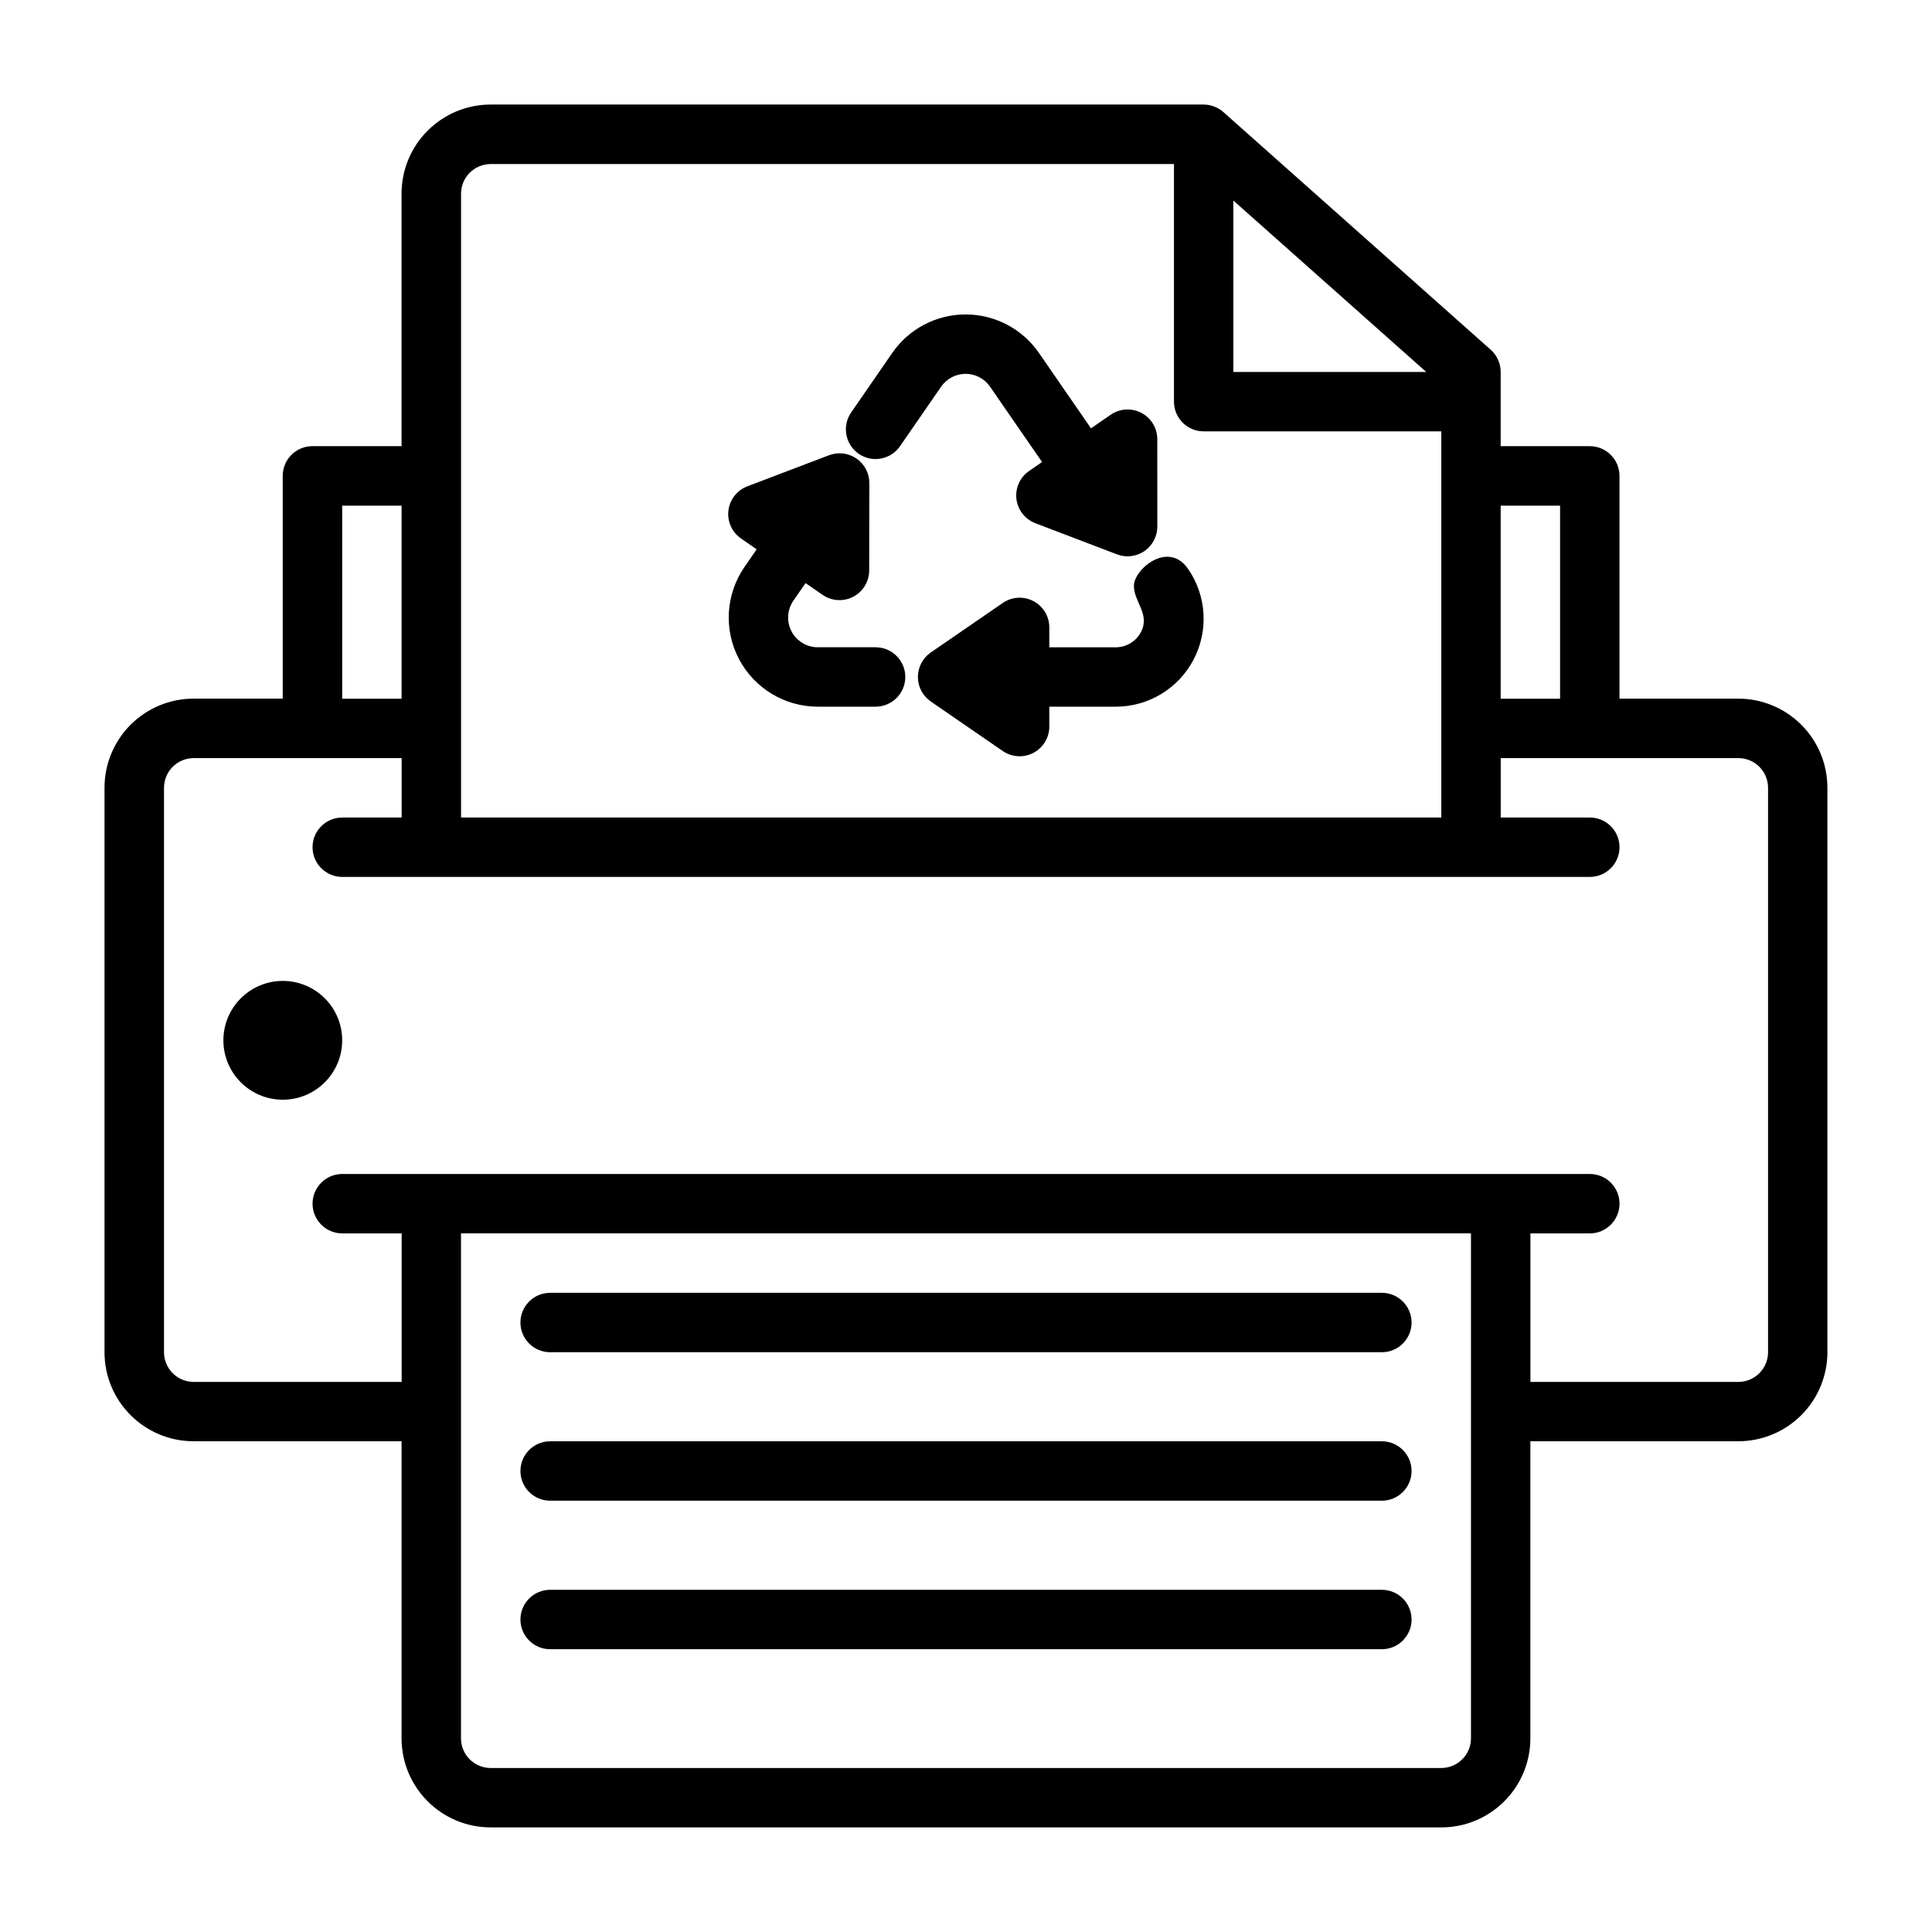 <?xml version="1.0" encoding="UTF-8"?>
<!-- Uploaded to: SVG Repo, www.svgrepo.com, Generator: SVG Repo Mixer Tools -->
<svg fill="#000000" width="800px" height="800px" version="1.1" viewBox="144 144 512 512" xmlns="http://www.w3.org/2000/svg">
 <path d="m462.95 171.71c1.992 0 3.84 0.746 5.234 1.969 0.008 0.008 70.863 63 70.863 63 1.684 1.488 2.644 3.629 2.644 5.879v19.68h23.617c4.344 0 7.871 3.527 7.871 7.871v59.039h31.488c6.266 0 12.273 2.488 16.695 6.918 4.434 4.426 6.918 10.43 6.918 16.695v149.57c0 6.266-2.488 12.273-6.918 16.695-4.426 4.434-10.43 6.918-16.695 6.918h-55.105v78.719c0 13.043-10.57 23.617-23.617 23.617h-251.91c-13.043 0-23.617-10.57-23.617-23.617v-78.742c-0.188 0.016-0.371 0.023-0.559 0.023h-54.547c-13.043 0-23.617-10.57-23.617-23.617v-149.57c0-6.266 2.488-12.273 6.918-16.695 4.426-4.434 10.43-6.918 16.695-6.918h23.617v-59.039c0-4.344 3.527-7.871 7.871-7.871h23.617v-66.914c0-6.266 2.488-12.273 6.918-16.695 4.426-4.434 10.43-6.918 16.695-6.918h188.91zm70.871 299.14v133.82c0 4.344-3.527 7.871-7.871 7.871h-251.91c-4.344 0-7.871-3.527-7.871-7.871v-133.82zm-244.03 110.21h220.42c4.344 0 7.871-3.527 7.871-7.871s-3.527-7.871-7.871-7.871h-220.42c-4.344 0-7.871 3.527-7.871 7.871s3.527 7.871 7.871 7.871zm0-39.359h220.42c4.344 0 7.871-3.527 7.871-7.871s-3.527-7.871-7.871-7.871h-220.42c-4.344 0-7.871 3.527-7.871 7.871s3.527 7.871 7.871 7.871zm251.91-181.05h23.617c4.344 0 7.871 3.527 7.871 7.871s-3.527 7.871-7.871 7.871h-330.62c-4.344 0-7.871-3.527-7.871-7.871s3.527-7.871 7.871-7.871h15.742v-15.742h-55.105c-2.086 0-4.094 0.828-5.566 2.305-1.48 1.473-2.305 3.481-2.305 5.566v149.57c0 4.344 3.527 7.871 7.871 7.871h54.547c0.188 0 0.371 0.008 0.559 0.023v-39.383h-15.742c-4.344 0-7.871-3.527-7.871-7.871s3.527-7.871 7.871-7.871h330.62c4.344 0 7.871 3.527 7.871 7.871s-3.527 7.871-7.871 7.871h-15.742v39.359h55.105c2.086 0 4.094-0.828 5.566-2.305 1.48-1.473 2.305-3.481 2.305-5.566v-149.57c0-2.086-0.828-4.094-2.305-5.566-1.473-1.48-3.481-2.305-5.566-2.305h-62.977v15.742zm-251.91 141.7h220.42c4.344 0 7.871-3.527 7.871-7.871s-3.527-7.871-7.871-7.871h-220.42c-4.344 0-7.871 3.527-7.871 7.871s3.527 7.871 7.871 7.871zm-70.848-98.398c-8.691 0-15.742 7.055-15.742 15.742 0 8.691 7.055 15.742 15.742 15.742 8.691 0 15.742-7.055 15.742-15.742 0-8.691-7.055-15.742-15.742-15.742zm236.16-216.48h-181.05c-2.086 0-4.094 0.828-5.566 2.305-1.48 1.473-2.305 3.481-2.305 5.566v165.31h259.78v-102.34h-62.977c-4.344 0-7.871-3.527-7.871-7.871v-62.977zm-33.023 128.06v-5.266c0-2.922-1.621-5.606-4.211-6.965-2.59-1.363-5.715-1.172-8.125 0.488l-19.082 13.129c-2.133 1.473-3.41 3.898-3.41 6.488 0 2.59 1.273 5.016 3.41 6.488l19.082 13.137c2.41 1.652 5.535 1.844 8.125 0.48 2.59-1.363 4.211-4.047 4.211-6.965v-5.266h17.609c8.66 0 16.594-4.801 20.617-12.469 4.023-7.66 3.465-16.926-1.457-24.051-5.258-7.613-14.352 0.125-14.352 4.473 0 4.336 4.352 7.527 1.867 12.266-1.301 2.481-3.871 4.039-6.676 4.039h-17.609zm-77.555-25.953-3.219 4.66c-4.992 7.227-5.559 16.625-1.48 24.395 4.078 7.769 12.129 12.641 20.906 12.641h15.312c4.344 0 7.871-3.527 7.871-7.871s-3.527-7.871-7.871-7.871h-15.312c-2.922 0-5.606-1.621-6.965-4.211-1.363-2.59-1.172-5.723 0.488-8.133l3.227-4.668 4.519 3.125c2.41 1.66 5.535 1.852 8.125 0.496 2.59-1.363 4.219-4.039 4.219-6.965l0.039-23.16c0-2.59-1.266-5.023-3.402-6.496-2.133-1.473-4.848-1.793-7.273-0.883l-21.656 8.242c-2.731 1.039-4.66 3.504-5.016 6.406-0.348 2.906 0.938 5.762 3.344 7.422l4.141 2.867zm197.17-11.578v51.168h15.742v-51.168zm-307.01 51.168h15.742v-51.168h-15.742zm185.47-62.73-3.441 2.379c-2.41 1.66-3.699 4.519-3.352 7.414 0.355 2.906 2.281 5.375 5.016 6.422l21.641 8.258c2.426 0.922 5.141 0.59 7.273-0.875 2.133-1.473 3.41-3.898 3.41-6.488l-0.008-23.168c0-2.922-1.621-5.606-4.211-6.965-2.59-1.363-5.723-1.172-8.133 0.488l-5.227 3.606-13.793-19.98c-4.41-6.391-11.676-10.203-19.438-10.203-7.762 0-15.02 3.809-19.438 10.203l-10.887 15.777c-2.473 3.574-1.574 8.477 2 10.949 3.574 2.473 8.484 1.566 10.949-2.008l10.895-15.777c1.473-2.125 3.898-3.402 6.481-3.402 2.59 0 5.008 1.273 6.481 3.402l13.785 19.965zm101.82-23.859-51.129-45.445v45.445z" fill-rule="evenodd"/>
</svg>